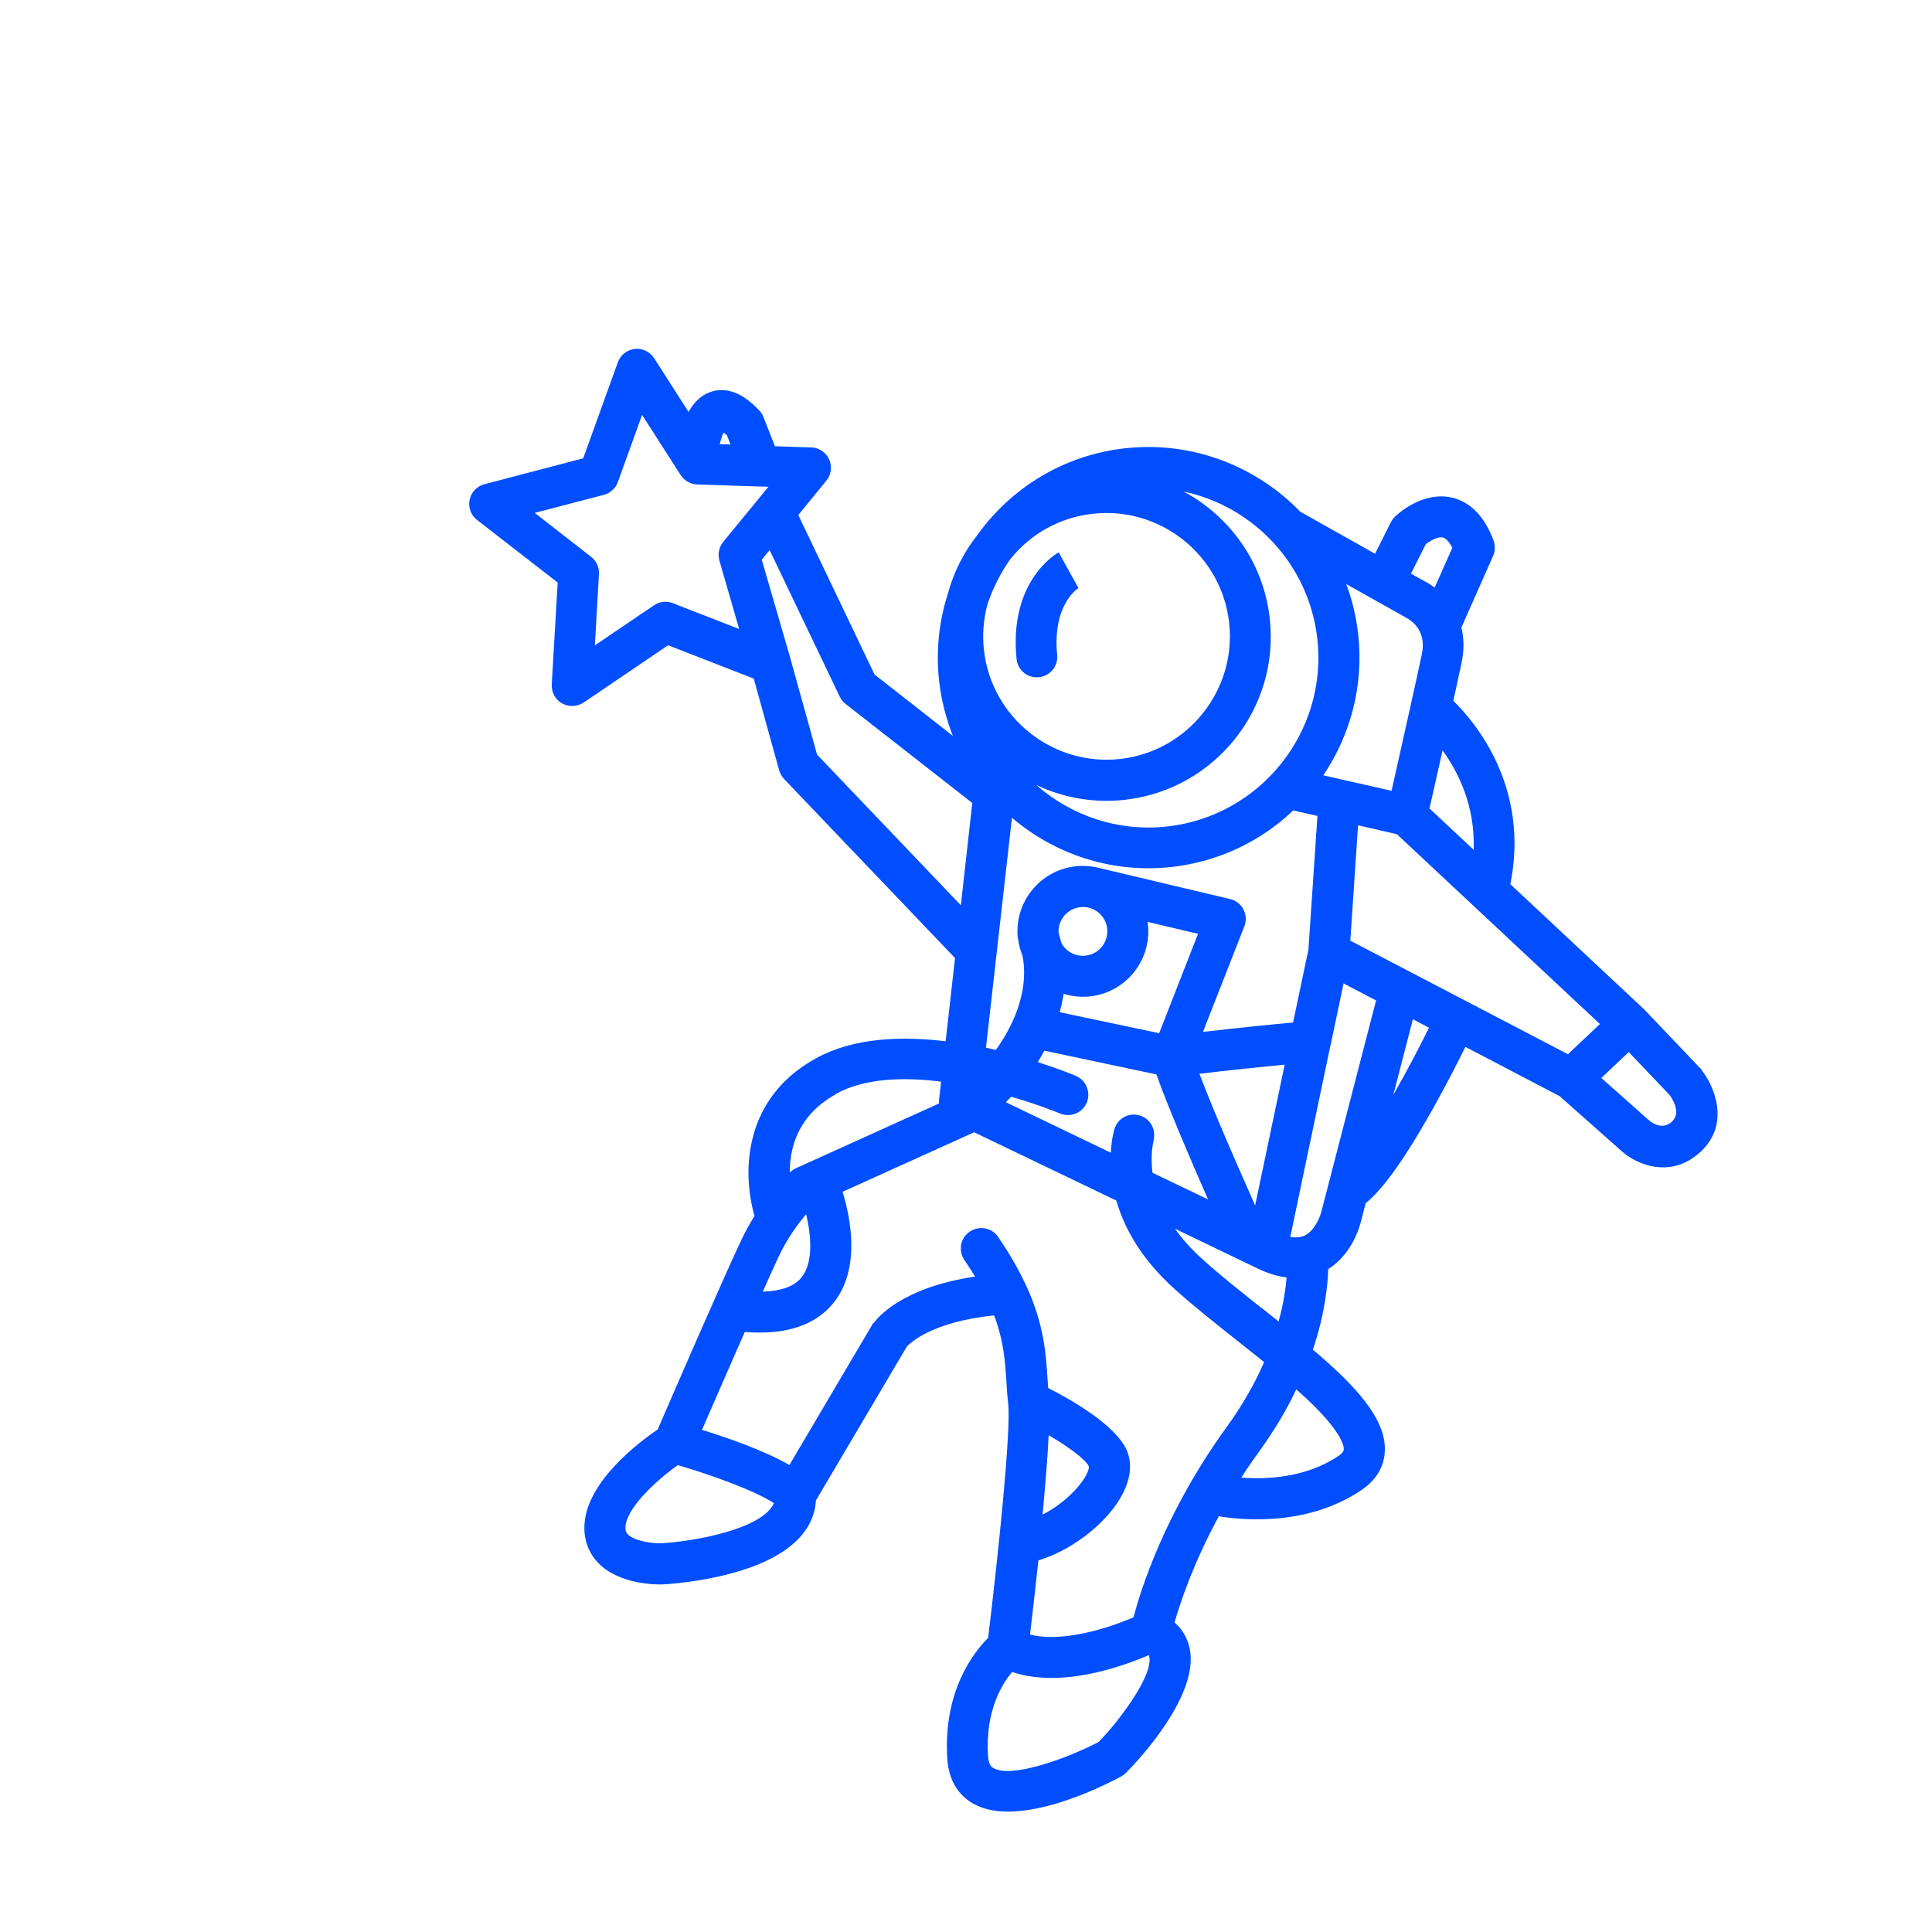 <svg width="337" height="337" viewBox="0 0 337 337" fill="none" xmlns="http://www.w3.org/2000/svg">
<path d="M181.237 118.151C181.237 118.151 181.237 118.151 181.26 118.129C183.207 117.907 184.602 116.159 184.403 114.233C183.539 105.489 187.967 102.656 188.166 102.545L188.121 102.59L184.668 96.348C184.314 96.525 175.947 101.306 177.32 114.941C177.519 116.911 179.245 118.328 181.215 118.129L181.237 118.151Z" fill="#004EFF"/>
<path d="M296.849 186.614C296.849 186.614 296.694 186.459 296.606 186.37L286.844 176.122C286.844 176.122 286.8 176.077 286.778 176.055C286.756 176.033 286.734 176.011 286.711 175.989L263.448 154.23C266.834 137.474 257.537 126.185 253.509 122.245C254.084 119.633 254.594 117.265 254.948 115.582C255.435 113.28 255.346 111.244 254.903 109.473L260.437 96.989C260.813 96.126 260.836 95.174 260.526 94.288C258.932 90.038 256.453 87.515 253.199 86.785C248.13 85.656 243.814 89.662 243.327 90.105C243.039 90.393 242.796 90.725 242.618 91.079L239.852 96.591L226.814 89.264C219.155 81.339 208.021 76.89 196.223 78.196C185.51 79.391 176.368 85.124 170.525 93.27C168.134 96.281 166.341 99.8 165.323 103.607C163.796 108.366 163.22 113.546 163.818 118.836C164.194 122.179 165.035 125.366 166.208 128.354L152.551 117.663L139.248 89.839L144.14 83.841C145.003 82.8 145.18 81.339 144.627 80.122C144.073 78.905 142.856 78.086 141.483 78.041L135.175 77.842L133.161 72.729C133.006 72.308 132.762 71.932 132.452 71.622C128.866 67.726 125.834 67.704 123.93 68.368C122.182 68.966 120.986 70.294 120.101 71.844L114.102 62.48C113.372 61.352 112.066 60.709 110.716 60.864C109.365 61.019 108.237 61.927 107.772 63.189L101.729 79.945L84.508 84.46C83.202 84.793 82.184 85.855 81.918 87.183C81.652 88.511 82.139 89.883 83.224 90.703L97.28 101.615L96.239 119.39C96.173 120.74 96.859 122.046 98.032 122.688C99.228 123.352 100.666 123.285 101.795 122.555L116.537 112.55L131.478 118.371L135.905 134.353C136.06 134.906 136.37 135.437 136.747 135.858L166.585 167.113L164.947 181.633C157.244 180.704 148.943 180.991 142.413 184.555C129.464 191.616 129.486 204.742 131.611 212.091C130.859 213.331 130.062 214.703 129.353 216.208C126.432 222.318 116.869 244.364 114.722 249.344C111.291 251.669 102.371 258.464 101.95 265.924C101.795 268.513 102.636 270.86 104.363 272.631C108.059 276.46 114.678 276.393 115.408 276.371C115.408 276.371 115.453 276.371 115.497 276.371C116.006 276.349 117.179 276.283 118.795 276.084C125.989 275.265 141.66 272.298 142.325 261.718L158.173 234.89C158.704 234.315 162.512 230.552 173.402 229.445C175.107 233.938 175.328 237.524 175.549 241.022C175.638 242.261 175.704 243.567 175.859 244.829C176.39 249.477 174.11 271.325 172.362 285.69C169.861 288.191 164.482 294.987 165.234 306.763C165.522 311.345 167.913 313.602 169.861 314.665C172.207 315.949 175.173 316.214 178.272 315.86C185.554 315.041 193.501 310.991 195.537 309.884C195.847 309.707 196.135 309.507 196.4 309.242C198.57 307.073 209.15 295.784 207.534 287.616C207.247 286.221 206.56 284.473 204.878 283.012C205.852 279.603 208.11 272.741 212.603 264.485C215.149 264.905 219.155 265.282 223.693 264.773C228.076 264.286 232.901 262.957 237.372 259.991C240.693 257.778 241.49 255.033 241.556 253.107C241.799 247.507 236.465 241.73 229.005 235.421C231.108 229.157 231.595 224.199 231.684 221.366C235.912 218.732 237.24 213.773 237.439 212.866L238.214 209.878C240.471 208.063 244.035 203.968 250.078 193.144C252.203 189.336 253.996 185.861 255.125 183.581C255.302 183.227 255.457 182.895 255.612 182.607L272.036 191.196L282.926 200.847C284.52 202.263 287.619 203.945 291.094 203.569C292.887 203.37 294.746 202.617 296.539 201.001C301.874 196.154 299.063 189.491 296.827 186.68L296.849 186.614ZM273.497 183.891L235.535 164.08L236.885 143.959L243.659 145.509L279.075 178.623L273.475 183.913L273.497 183.891ZM230.533 211.139C230.533 211.139 230.488 211.184 230.511 211.25C230.311 212.158 229.337 214.681 227.567 215.522C226.88 215.854 226.039 215.898 225.065 215.766L232.038 182.497C232.038 182.497 232.038 182.497 232.06 182.474L234.362 171.54L240.029 174.506L230.533 211.184L230.533 211.139ZM201.182 199.009C201.735 197.128 200.695 195.158 198.835 194.582C196.954 193.985 194.962 195.047 194.386 196.951C194.342 197.128 193.877 198.655 193.766 201.068L175.439 192.258C175.439 192.258 175.483 192.214 175.505 192.192C175.594 192.103 175.903 191.793 176.39 191.306C181.371 192.745 184.802 194.184 184.89 194.228C186.705 194.981 188.786 194.14 189.561 192.347C190.313 190.532 189.472 188.451 187.679 187.676C187.347 187.521 184.802 186.481 181.017 185.263C181.415 184.644 181.791 183.958 182.168 183.271L201.713 187.411C203.594 192.745 207.623 202.175 210.722 209.214L201.027 204.565C200.628 201.378 201.159 199.253 201.226 199.054L201.182 199.009ZM218.934 210.254C216.211 204.167 211.652 193.763 209.217 187.3C214.418 186.658 220.151 186.105 224.091 185.706L218.934 210.254ZM202.178 180.217L184.846 176.564C185.134 175.524 185.355 174.462 185.532 173.355C186.993 173.798 188.543 173.975 190.181 173.797C196.423 173.089 200.916 167.445 200.23 161.225C200.208 161.07 200.208 160.937 200.163 160.804L208.973 162.885L202.178 180.261L202.178 180.217ZM188.432 158.237C190.778 157.971 192.881 159.675 193.124 162C193.368 164.324 191.686 166.449 189.362 166.692C187.613 166.891 185.953 165.984 185.156 164.523C185.001 163.925 184.824 163.305 184.647 162.686C184.536 160.45 186.174 158.502 188.432 158.237ZM257.05 148.232L249.347 141.016C249.834 138.802 250.72 134.995 251.627 130.9C254.35 134.641 257.338 140.551 257.05 148.232ZM248.683 94.93C249.48 94.311 250.808 93.558 251.672 93.757C252.203 93.89 252.801 94.532 253.332 95.55L250.255 102.478C249.635 102.036 249.038 101.659 248.506 101.394L246.116 100.066L248.706 94.908L248.683 94.93ZM245.098 107.68C245.098 107.68 245.23 107.769 245.341 107.791C246.005 108.145 248.905 109.849 248.019 114.099C246.868 119.545 244.079 131.896 242.729 137.939L230.82 135.238C235.557 128.244 237.904 119.611 236.908 110.602C236.553 107.547 235.867 104.648 234.827 101.881L245.12 107.658L245.098 107.68ZM229.78 111.399C231.617 127.624 219.886 142.321 203.661 144.159C195.028 145.133 186.794 142.255 180.751 136.921C185.399 139.134 190.734 140.13 196.223 139.51C211.939 137.74 223.272 123.529 221.479 107.835C220.395 98.118 214.507 90.061 206.472 85.744C218.602 88.312 228.319 98.428 229.78 111.399ZM176.258 97.498C179.688 93.226 184.735 90.26 190.601 89.618C202.377 88.29 213.068 96.812 214.396 108.588C215.724 120.363 207.202 131.055 195.427 132.383C183.651 133.711 172.959 125.189 171.631 113.413C171.321 110.713 171.565 108.079 172.185 105.599C173.137 102.7 174.509 99.955 176.258 97.498ZM126.21 75.429C126.343 75.562 126.564 75.739 126.808 75.939L127.428 77.532L125.546 77.466C125.745 76.647 125.989 75.916 126.232 75.407L126.21 75.429ZM117.378 105.201C116.825 105.002 116.249 104.913 115.696 104.98C115.143 105.046 114.589 105.245 114.08 105.577L103.765 112.572L104.474 100.132C104.54 98.959 104.031 97.83 103.101 97.122L93.273 89.463L105.315 86.32C106.444 86.032 107.373 85.191 107.772 84.084L112 72.375L118.729 82.867C119.37 83.863 120.455 84.46 121.606 84.505L132.541 84.859L134.046 84.903L126.144 94.532C125.413 95.439 125.17 96.657 125.48 97.764L128.933 109.717L117.334 105.201L117.378 105.201ZM142.502 131.564L137.831 114.719L132.873 97.631L134.245 95.948L146.464 121.492C146.707 122.002 147.039 122.422 147.482 122.776L169.595 140.064L167.603 157.905L142.502 131.608L142.502 131.564ZM176.501 142.631C183.983 149.006 193.921 152.393 204.435 151.22C212.67 150.29 219.996 146.682 225.574 141.37L229.802 142.321L228.231 165.63L225.552 178.357C222.099 178.667 215.791 179.309 209.836 179.995L217.052 161.579C217.429 160.627 217.362 159.543 216.897 158.635C216.433 157.727 215.569 157.041 214.551 156.82L191.619 151.375C190.335 151.065 188.985 150.954 187.591 151.109C181.349 151.817 176.855 157.462 177.541 163.682C177.541 163.682 177.541 163.682 177.564 163.704C177.564 163.704 177.586 163.726 177.586 163.77C177.718 164.789 177.962 165.785 178.36 166.714C179.6 173.266 176.39 179.398 173.712 183.138C173.137 183.006 172.561 182.873 171.985 182.74L176.523 142.565L176.501 142.631ZM145.822 190.797C150.891 188.03 157.664 187.853 164.15 188.672L163.796 191.904C163.796 191.904 163.773 192.28 163.796 192.479L138.805 203.79C138.473 203.945 138.185 204.145 137.92 204.366C137.92 204.366 137.853 204.432 137.765 204.521C137.743 200.072 139.27 194.427 145.888 190.819L145.822 190.797ZM139.89 222.716C138.473 224.575 135.839 225.217 133.05 225.306C134.201 222.738 135.175 220.569 135.795 219.241C137.344 215.965 139.226 213.419 140.62 211.803C141.483 215.456 141.904 220.126 139.868 222.738L139.89 222.716ZM115.187 269.2C113.748 269.222 110.627 268.801 109.498 267.628C109.255 267.384 109.056 267.052 109.1 266.3C109.299 263.135 114.169 258.442 118.242 255.564C123.93 257.224 131.523 259.947 134.998 262.183C133.072 266.72 121.031 268.89 115.231 269.2L115.187 269.2ZM152.307 230.795C152.307 230.795 152.219 230.928 152.175 231.017L137.698 255.542C133.227 252.975 126.741 250.739 122.447 249.411C124.218 245.338 127.162 238.587 129.907 232.345C131.855 232.478 133.67 232.478 135.308 232.3C139.801 231.791 143.232 230.043 145.534 227.077C150.072 221.211 148.412 212.6 146.973 207.885L169.927 197.504L194.718 209.413C196.046 214.061 198.946 219.484 204.834 224.797C208.021 227.674 211.939 230.795 215.724 233.783C217.296 235.045 218.934 236.329 220.506 237.591C218.956 241.132 216.831 244.984 213.887 249.035C203.152 263.887 198.968 277.323 197.729 282.104C193.501 283.942 185.377 286.576 179.666 285.115C180.021 282.193 180.552 277.456 181.127 272.188C187.812 270.107 193.434 265.06 195.714 260.788C197.551 257.357 197.242 254.834 196.666 253.284C194.962 248.791 187.082 244.276 182.832 242.106C182.81 241.597 182.765 241.066 182.721 240.535C182.455 236.196 182.123 231.127 179.069 224.398C179.002 224.243 178.936 224.088 178.847 223.956C177.674 221.454 176.147 218.732 174.11 215.766C173.004 214.128 170.79 213.729 169.152 214.836C167.514 215.943 167.116 218.156 168.223 219.794C168.909 220.79 169.506 221.742 170.082 222.672C157.022 224.62 152.839 230.131 152.374 230.817L152.307 230.795ZM182.92 250.341C186.572 252.488 189.494 254.701 189.915 255.786C190.136 257.158 186.905 261.629 181.858 264.197C182.323 259.172 182.743 254.236 182.92 250.341ZM191.664 303.841C185.953 306.807 176.501 310.194 173.314 308.423C173.026 308.268 172.45 307.958 172.34 306.298C171.853 298.506 174.73 293.769 176.545 291.645C179.821 292.751 183.429 292.862 186.86 292.486C192.46 291.844 197.64 289.896 200.385 288.701C200.451 288.811 200.473 288.922 200.473 289.01C201.093 292.109 195.847 299.48 191.641 303.863L191.664 303.841ZM229.249 245.272C234.096 250.119 234.406 252.244 234.406 252.775C234.384 252.93 234.384 253.373 233.388 254.015C227.722 257.778 220.992 258.088 216.521 257.734C217.473 256.251 218.513 254.723 219.62 253.218C222.365 249.411 224.49 245.781 226.106 242.35C227.235 243.346 228.275 244.298 229.227 245.249L229.249 245.272ZM220.107 228.205C216.233 225.129 212.581 222.229 209.593 219.506C207.667 217.758 206.14 216.009 204.945 214.327L219.354 221.255C221.236 222.163 222.918 222.65 224.423 222.827C224.268 224.708 223.892 227.342 223.029 230.507C222.099 229.755 221.125 229.002 220.151 228.205L220.107 228.205ZM243.039 190.974L246.448 177.782L249.259 179.265C247.82 182.209 245.518 186.636 243.039 190.974ZM291.714 195.601C290.032 197.15 288.261 195.955 287.619 195.401L279.318 188.03L284.1 183.515L291.249 191.019C291.692 191.638 293.286 194.117 291.692 195.578L291.714 195.601Z" fill="#004EFF"/>
</svg>
